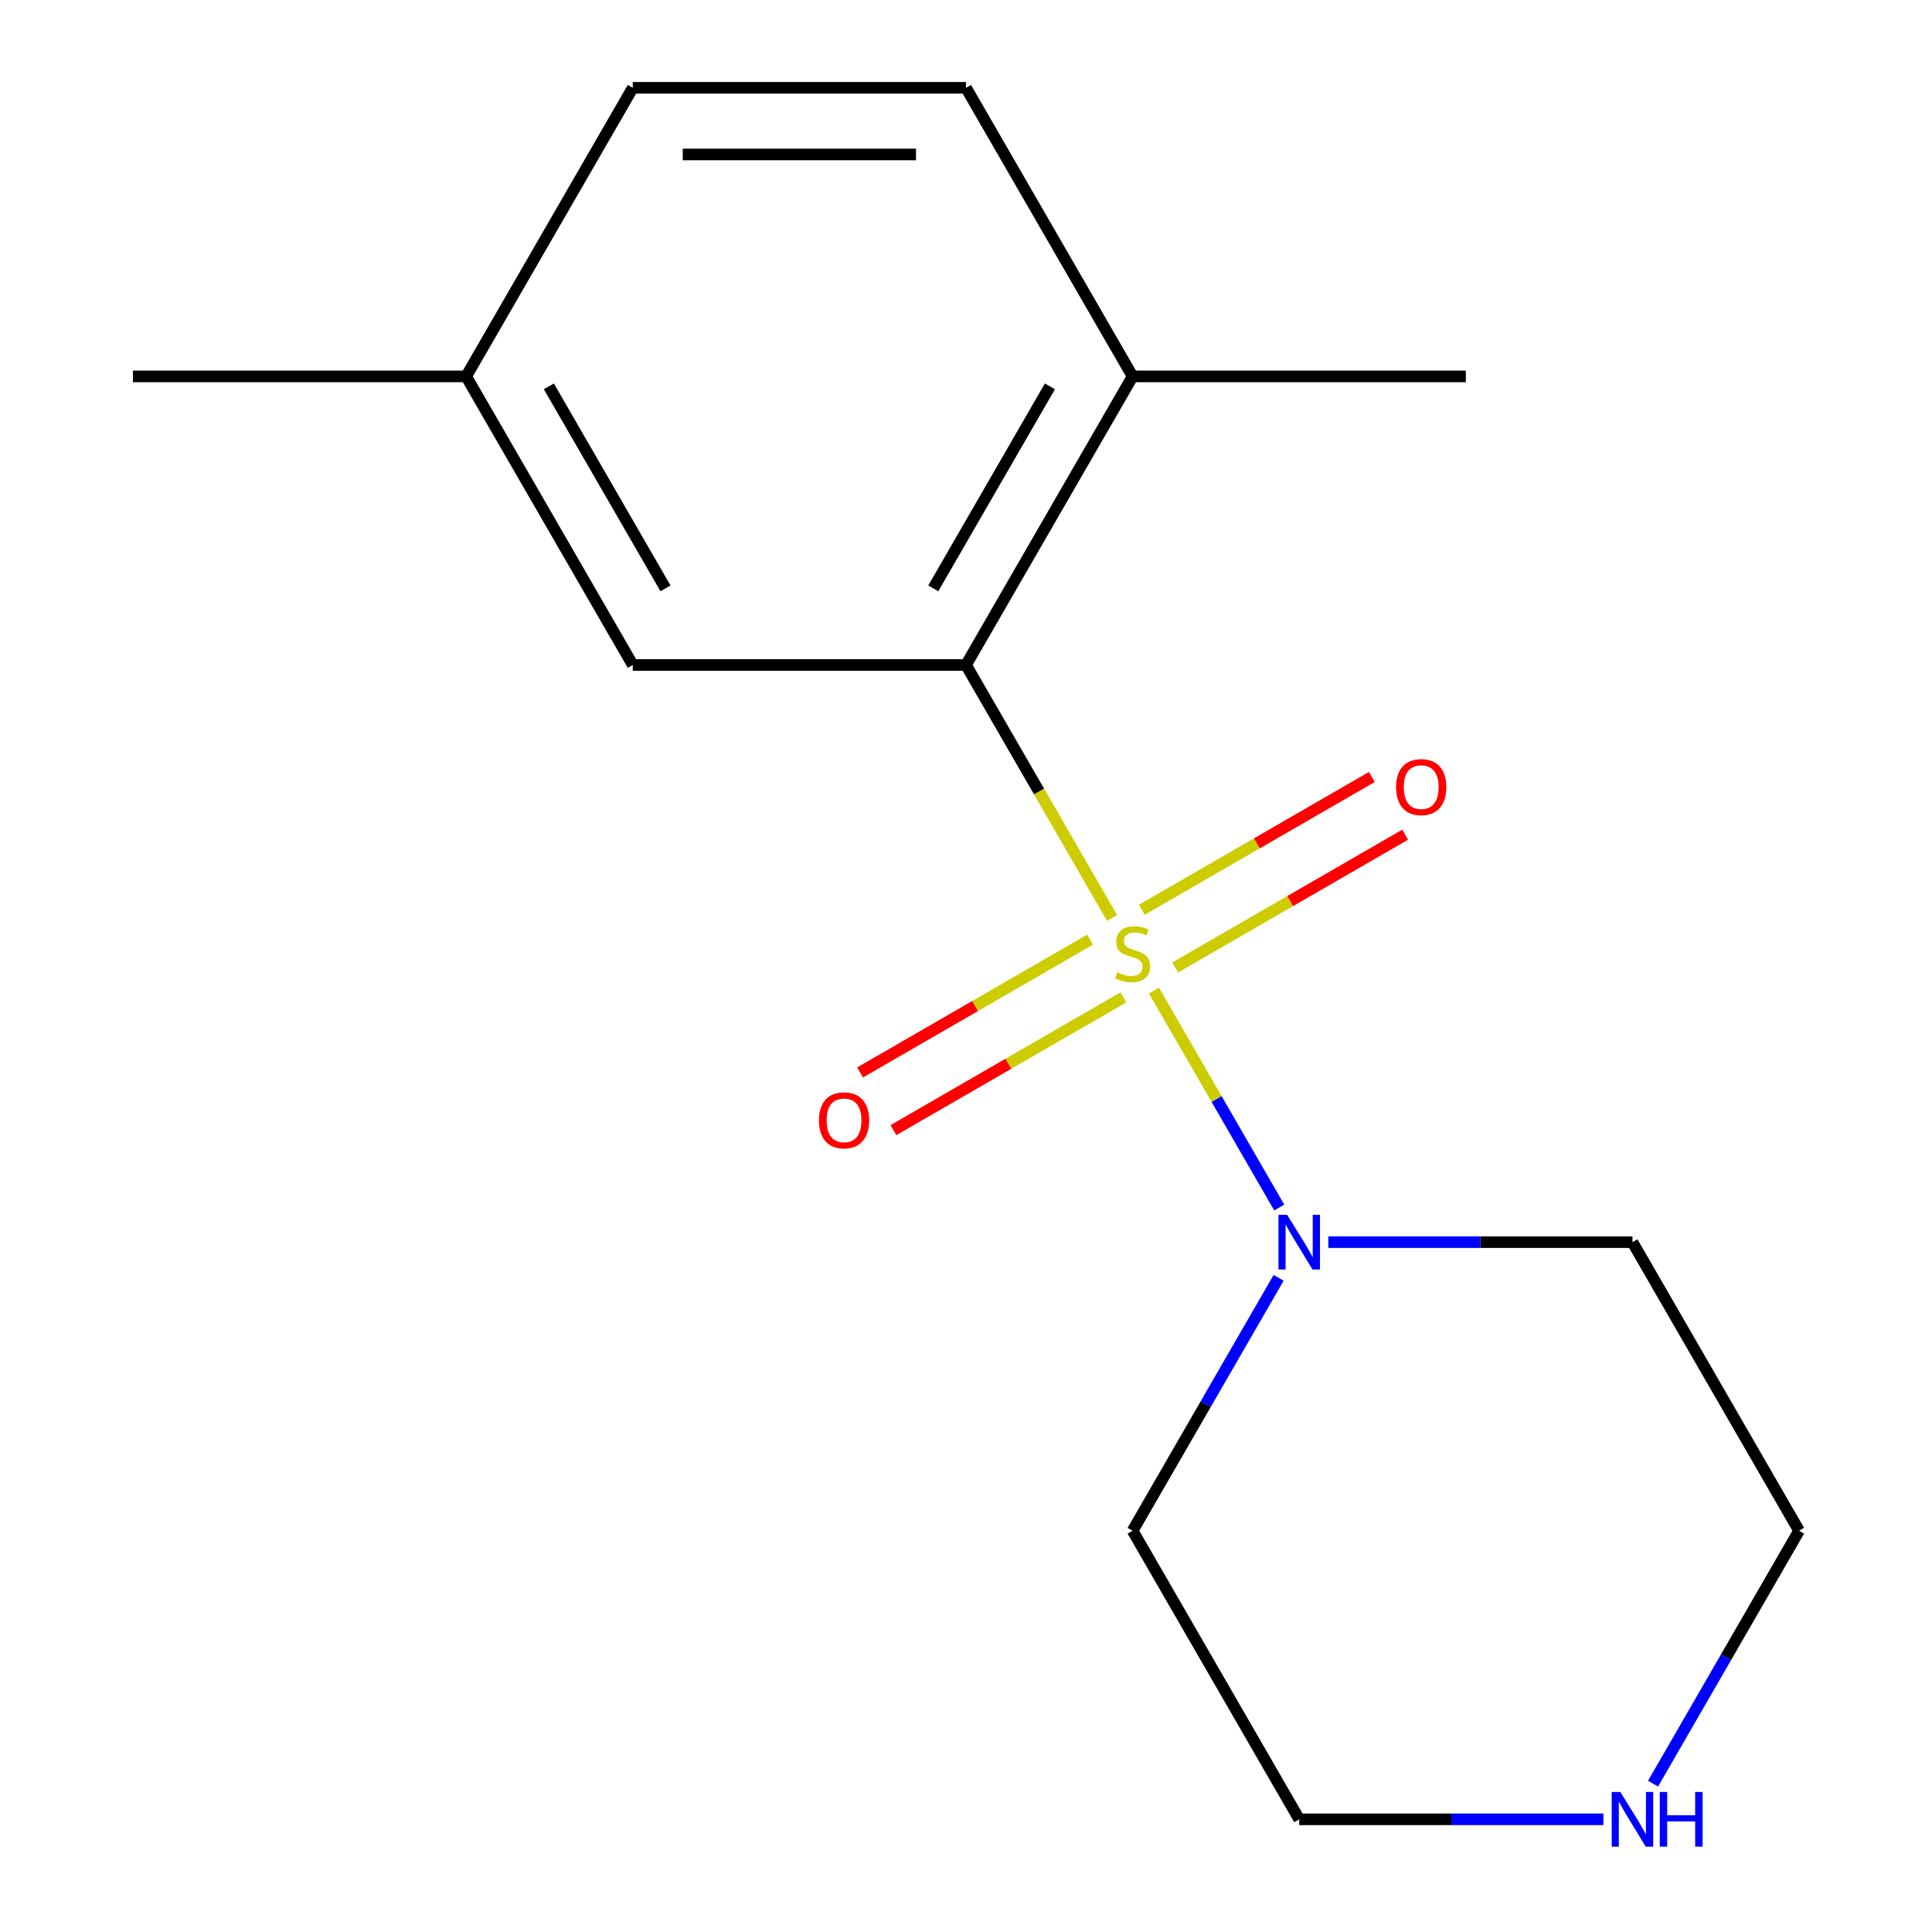 <?xml version='1.0' encoding='iso-8859-1'?>
<svg version='1.1' baseProfile='full'
              xmlns='http://www.w3.org/2000/svg'
                      xmlns:rdkit='http://www.rdkit.org/xml'
                      xmlns:xlink='http://www.w3.org/1999/xlink'
                  xml:space='preserve'
width='1000px' height='1000px' viewBox='0 0 1000 1000'>
<!-- END OF HEADER -->
<rect style='opacity:1.0;fill:#FFFFFF;stroke:none' width='1000' height='1000' x='0' y='0'> </rect>
<path class='bond-0' d='M 575.597,475.133 L 537.799,409.664' style='fill:none;fill-rule:evenodd;stroke:#CCCC00;stroke-width:6px;stroke-linecap:butt;stroke-linejoin:miter;stroke-opacity:1' />
<path class='bond-0' d='M 537.799,409.664 L 500,344.195' style='fill:none;fill-rule:evenodd;stroke:#000000;stroke-width:6px;stroke-linecap:butt;stroke-linejoin:miter;stroke-opacity:1' />
<path class='bond-1' d='M 597.319,512.757 L 629.726,568.887' style='fill:none;fill-rule:evenodd;stroke:#CCCC00;stroke-width:6px;stroke-linecap:butt;stroke-linejoin:miter;stroke-opacity:1' />
<path class='bond-1' d='M 629.726,568.887 L 662.133,625.017' style='fill:none;fill-rule:evenodd;stroke:#0000FF;stroke-width:6px;stroke-linecap:butt;stroke-linejoin:miter;stroke-opacity:1' />
<path class='bond-2' d='M 564.223,486.36 L 504.697,520.727' style='fill:none;fill-rule:evenodd;stroke:#CCCC00;stroke-width:6px;stroke-linecap:butt;stroke-linejoin:miter;stroke-opacity:1' />
<path class='bond-2' d='M 504.697,520.727 L 445.17,555.095' style='fill:none;fill-rule:evenodd;stroke:#FF0000;stroke-width:6px;stroke-linecap:butt;stroke-linejoin:miter;stroke-opacity:1' />
<path class='bond-2' d='M 581.471,516.234 L 521.944,550.601' style='fill:none;fill-rule:evenodd;stroke:#CCCC00;stroke-width:6px;stroke-linecap:butt;stroke-linejoin:miter;stroke-opacity:1' />
<path class='bond-2' d='M 521.944,550.601 L 462.418,584.969' style='fill:none;fill-rule:evenodd;stroke:#FF0000;stroke-width:6px;stroke-linecap:butt;stroke-linejoin:miter;stroke-opacity:1' />
<path class='bond-3' d='M 608.255,500.77 L 667.781,466.402' style='fill:none;fill-rule:evenodd;stroke:#CCCC00;stroke-width:6px;stroke-linecap:butt;stroke-linejoin:miter;stroke-opacity:1' />
<path class='bond-3' d='M 667.781,466.402 L 727.308,432.035' style='fill:none;fill-rule:evenodd;stroke:#FF0000;stroke-width:6px;stroke-linecap:butt;stroke-linejoin:miter;stroke-opacity:1' />
<path class='bond-3' d='M 591.007,470.896 L 650.533,436.528' style='fill:none;fill-rule:evenodd;stroke:#CCCC00;stroke-width:6px;stroke-linecap:butt;stroke-linejoin:miter;stroke-opacity:1' />
<path class='bond-3' d='M 650.533,436.528 L 710.06,402.161' style='fill:none;fill-rule:evenodd;stroke:#FF0000;stroke-width:6px;stroke-linecap:butt;stroke-linejoin:miter;stroke-opacity:1' />
<path class='bond-4' d='M 500,344.195 L 586.239,194.825' style='fill:none;fill-rule:evenodd;stroke:#000000;stroke-width:6px;stroke-linecap:butt;stroke-linejoin:miter;stroke-opacity:1' />
<path class='bond-4' d='M 483.062,304.541 L 543.429,199.982' style='fill:none;fill-rule:evenodd;stroke:#000000;stroke-width:6px;stroke-linecap:butt;stroke-linejoin:miter;stroke-opacity:1' />
<path class='bond-5' d='M 500,344.195 L 327.522,344.195' style='fill:none;fill-rule:evenodd;stroke:#000000;stroke-width:6px;stroke-linecap:butt;stroke-linejoin:miter;stroke-opacity:1' />
<path class='bond-7' d='M 687.53,642.935 L 766.243,642.935' style='fill:none;fill-rule:evenodd;stroke:#0000FF;stroke-width:6px;stroke-linecap:butt;stroke-linejoin:miter;stroke-opacity:1' />
<path class='bond-7' d='M 766.243,642.935 L 844.956,642.935' style='fill:none;fill-rule:evenodd;stroke:#000000;stroke-width:6px;stroke-linecap:butt;stroke-linejoin:miter;stroke-opacity:1' />
<path class='bond-8' d='M 661.813,661.407 L 624.026,726.856' style='fill:none;fill-rule:evenodd;stroke:#0000FF;stroke-width:6px;stroke-linecap:butt;stroke-linejoin:miter;stroke-opacity:1' />
<path class='bond-8' d='M 624.026,726.856 L 586.239,792.305' style='fill:none;fill-rule:evenodd;stroke:#000000;stroke-width:6px;stroke-linecap:butt;stroke-linejoin:miter;stroke-opacity:1' />
<path class='bond-9' d='M 586.239,194.825 L 500,45.455' style='fill:none;fill-rule:evenodd;stroke:#000000;stroke-width:6px;stroke-linecap:butt;stroke-linejoin:miter;stroke-opacity:1' />
<path class='bond-14' d='M 586.239,194.825 L 758.717,194.825' style='fill:none;fill-rule:evenodd;stroke:#000000;stroke-width:6px;stroke-linecap:butt;stroke-linejoin:miter;stroke-opacity:1' />
<path class='bond-10' d='M 327.522,344.195 L 241.283,194.825' style='fill:none;fill-rule:evenodd;stroke:#000000;stroke-width:6px;stroke-linecap:butt;stroke-linejoin:miter;stroke-opacity:1' />
<path class='bond-10' d='M 344.46,304.541 L 284.093,199.982' style='fill:none;fill-rule:evenodd;stroke:#000000;stroke-width:6px;stroke-linecap:butt;stroke-linejoin:miter;stroke-opacity:1' />
<path class='bond-6' d='M 829.904,941.675 L 751.191,941.675' style='fill:none;fill-rule:evenodd;stroke:#0000FF;stroke-width:6px;stroke-linecap:butt;stroke-linejoin:miter;stroke-opacity:1' />
<path class='bond-6' d='M 751.191,941.675 L 672.478,941.675' style='fill:none;fill-rule:evenodd;stroke:#000000;stroke-width:6px;stroke-linecap:butt;stroke-linejoin:miter;stroke-opacity:1' />
<path class='bond-16' d='M 855.62,923.203 L 893.407,857.754' style='fill:none;fill-rule:evenodd;stroke:#0000FF;stroke-width:6px;stroke-linecap:butt;stroke-linejoin:miter;stroke-opacity:1' />
<path class='bond-16' d='M 893.407,857.754 L 931.194,792.305' style='fill:none;fill-rule:evenodd;stroke:#000000;stroke-width:6px;stroke-linecap:butt;stroke-linejoin:miter;stroke-opacity:1' />
<path class='bond-13' d='M 844.956,642.935 L 931.194,792.305' style='fill:none;fill-rule:evenodd;stroke:#000000;stroke-width:6px;stroke-linecap:butt;stroke-linejoin:miter;stroke-opacity:1' />
<path class='bond-12' d='M 586.239,792.305 L 672.478,941.675' style='fill:none;fill-rule:evenodd;stroke:#000000;stroke-width:6px;stroke-linecap:butt;stroke-linejoin:miter;stroke-opacity:1' />
<path class='bond-17' d='M 500,45.455 L 327.522,45.455' style='fill:none;fill-rule:evenodd;stroke:#000000;stroke-width:6px;stroke-linecap:butt;stroke-linejoin:miter;stroke-opacity:1' />
<path class='bond-17' d='M 474.128,79.95 L 353.394,79.95' style='fill:none;fill-rule:evenodd;stroke:#000000;stroke-width:6px;stroke-linecap:butt;stroke-linejoin:miter;stroke-opacity:1' />
<path class='bond-11' d='M 241.283,194.825 L 327.522,45.455' style='fill:none;fill-rule:evenodd;stroke:#000000;stroke-width:6px;stroke-linecap:butt;stroke-linejoin:miter;stroke-opacity:1' />
<path class='bond-15' d='M 241.283,194.825 L 68.806,194.825' style='fill:none;fill-rule:evenodd;stroke:#000000;stroke-width:6px;stroke-linecap:butt;stroke-linejoin:miter;stroke-opacity:1' />
<path  class='atom-0' d='M 578.239 503.285
Q 578.559 503.405, 579.879 503.965
Q 581.199 504.525, 582.639 504.885
Q 584.119 505.205, 585.559 505.205
Q 588.239 505.205, 589.799 503.925
Q 591.359 502.605, 591.359 500.325
Q 591.359 498.765, 590.559 497.805
Q 589.799 496.845, 588.599 496.325
Q 587.399 495.805, 585.399 495.205
Q 582.879 494.445, 581.359 493.725
Q 579.879 493.005, 578.799 491.485
Q 577.759 489.965, 577.759 487.405
Q 577.759 483.845, 580.159 481.645
Q 582.599 479.445, 587.399 479.445
Q 590.679 479.445, 594.399 481.005
L 593.479 484.085
Q 590.079 482.685, 587.519 482.685
Q 584.759 482.685, 583.239 483.845
Q 581.719 484.965, 581.759 486.925
Q 581.759 488.445, 582.519 489.365
Q 583.319 490.285, 584.439 490.805
Q 585.599 491.325, 587.519 491.925
Q 590.079 492.725, 591.599 493.525
Q 593.119 494.325, 594.199 495.965
Q 595.319 497.565, 595.319 500.325
Q 595.319 504.245, 592.679 506.365
Q 590.079 508.445, 585.719 508.445
Q 583.199 508.445, 581.279 507.885
Q 579.399 507.365, 577.159 506.445
L 578.239 503.285
' fill='#CCCC00'/>
<path  class='atom-2' d='M 666.218 628.775
L 675.498 643.775
Q 676.418 645.255, 677.898 647.935
Q 679.378 650.615, 679.458 650.775
L 679.458 628.775
L 683.218 628.775
L 683.218 657.095
L 679.338 657.095
L 669.378 640.695
Q 668.218 638.775, 666.978 636.575
Q 665.778 634.375, 665.418 633.695
L 665.418 657.095
L 661.738 657.095
L 661.738 628.775
L 666.218 628.775
' fill='#0000FF'/>
<path  class='atom-3' d='M 423.869 579.884
Q 423.869 573.084, 427.229 569.284
Q 430.589 565.484, 436.869 565.484
Q 443.149 565.484, 446.509 569.284
Q 449.869 573.084, 449.869 579.884
Q 449.869 586.764, 446.469 590.684
Q 443.069 594.564, 436.869 594.564
Q 430.629 594.564, 427.229 590.684
Q 423.869 586.804, 423.869 579.884
M 436.869 591.364
Q 441.189 591.364, 443.509 588.484
Q 445.869 585.564, 445.869 579.884
Q 445.869 574.324, 443.509 571.524
Q 441.189 568.684, 436.869 568.684
Q 432.549 568.684, 430.189 571.484
Q 427.869 574.284, 427.869 579.884
Q 427.869 585.604, 430.189 588.484
Q 432.549 591.364, 436.869 591.364
' fill='#FF0000'/>
<path  class='atom-4' d='M 722.609 407.406
Q 722.609 400.606, 725.969 396.806
Q 729.329 393.006, 735.609 393.006
Q 741.889 393.006, 745.249 396.806
Q 748.609 400.606, 748.609 407.406
Q 748.609 414.286, 745.209 418.206
Q 741.809 422.086, 735.609 422.086
Q 729.369 422.086, 725.969 418.206
Q 722.609 414.326, 722.609 407.406
M 735.609 418.886
Q 739.929 418.886, 742.249 416.006
Q 744.609 413.086, 744.609 407.406
Q 744.609 401.846, 742.249 399.046
Q 739.929 396.206, 735.609 396.206
Q 731.289 396.206, 728.929 399.006
Q 726.609 401.806, 726.609 407.406
Q 726.609 413.126, 728.929 416.006
Q 731.289 418.886, 735.609 418.886
' fill='#FF0000'/>
<path  class='atom-7' d='M 838.696 927.515
L 847.976 942.515
Q 848.896 943.995, 850.376 946.675
Q 851.856 949.355, 851.936 949.515
L 851.936 927.515
L 855.696 927.515
L 855.696 955.835
L 851.816 955.835
L 841.856 939.435
Q 840.696 937.515, 839.456 935.315
Q 838.256 933.115, 837.896 932.435
L 837.896 955.835
L 834.216 955.835
L 834.216 927.515
L 838.696 927.515
' fill='#0000FF'/>
<path  class='atom-7' d='M 859.096 927.515
L 862.936 927.515
L 862.936 939.555
L 877.416 939.555
L 877.416 927.515
L 881.256 927.515
L 881.256 955.835
L 877.416 955.835
L 877.416 942.755
L 862.936 942.755
L 862.936 955.835
L 859.096 955.835
L 859.096 927.515
' fill='#0000FF'/>
</svg>
